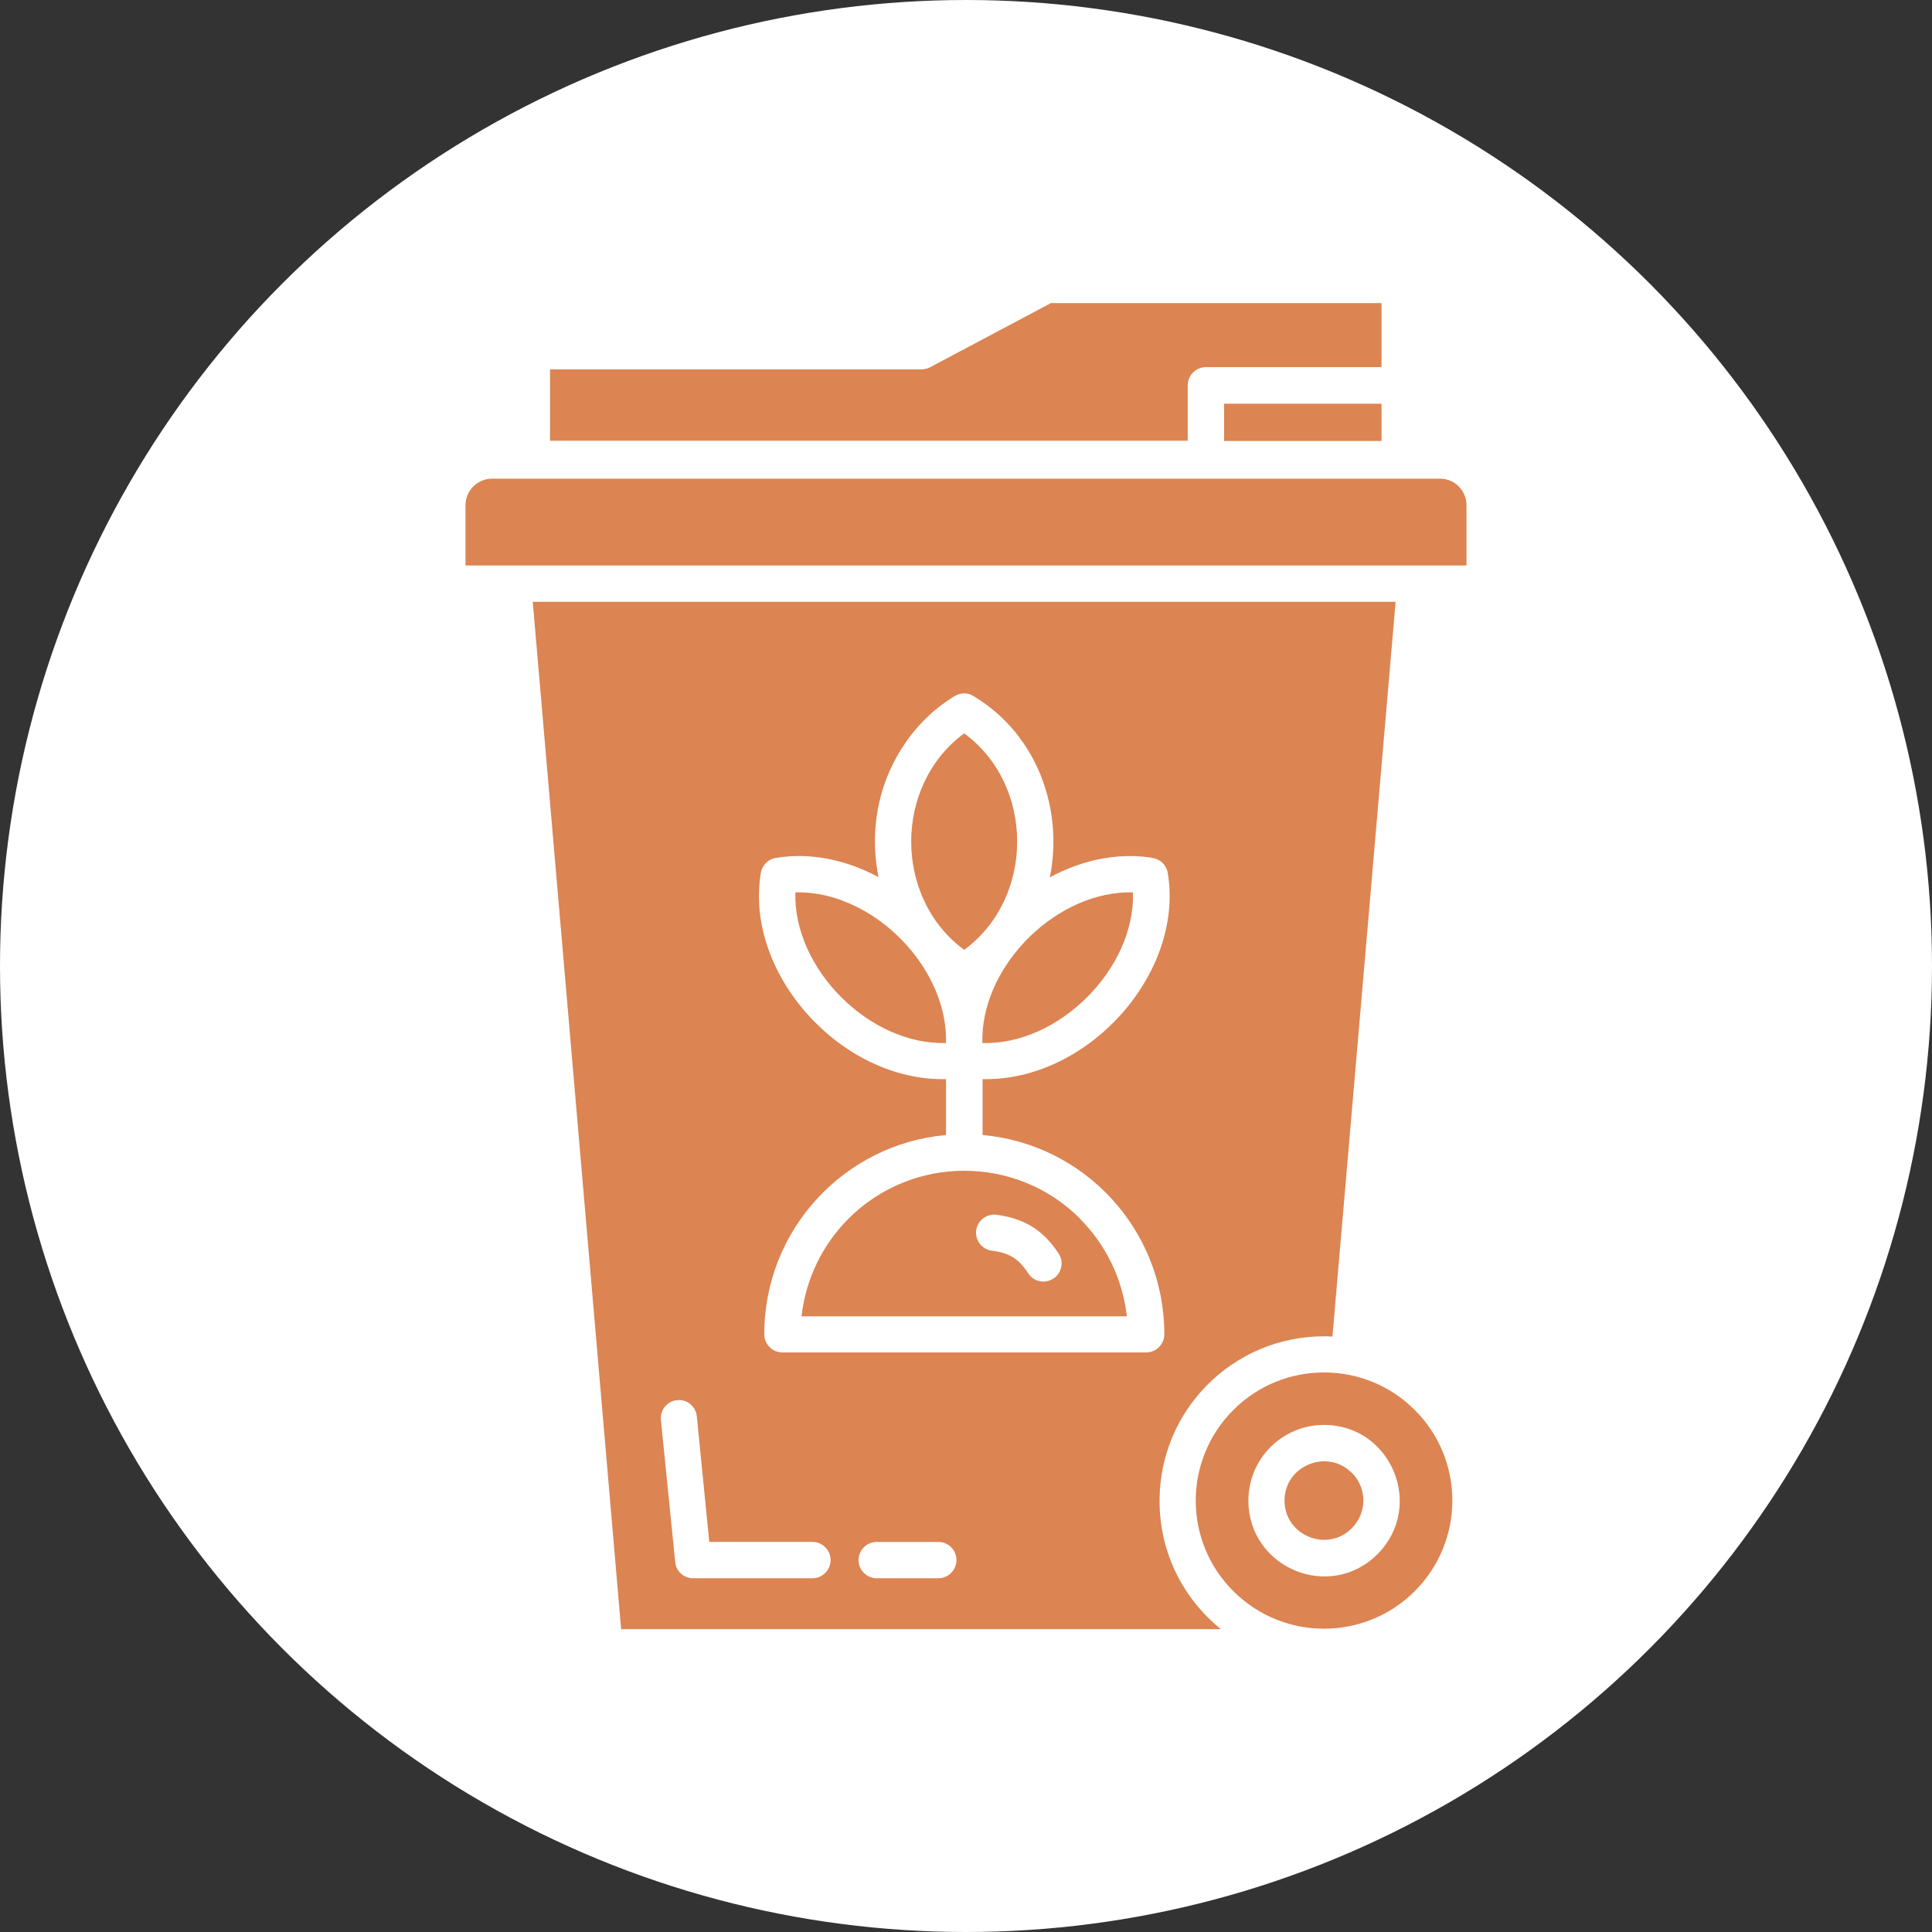 <?xml version="1.0" encoding="UTF-8"?><svg id="Layer_2" xmlns="http://www.w3.org/2000/svg" viewBox="0 0 85.04 85.04"><rect x="0" y="0" width="85.04" height="85.04" fill="#333333" stroke="none"/><defs><style>.cls-1{fill:#dc8452;}.cls-2{fill:#fff;}</style></defs><g id="New_Color_05"><circle class="cls-2" cx="42.52" cy="42.52" r="42.52"/><path class="cls-1" d="M63.39,21.07H21.65c-.63,0-1.16.53-1.16,1.16v2.66h44.06v-2.66c0-.63-.52-1.16-1.16-1.16Z"/><rect class="cls-1" x="53.88" y="17.77" width="6.93" height="1.64"/><path class="cls-1" d="M52.28,19.4v-2.44c0-.44.36-.8.8-.8h7.73v-2.82h-14.55l-5.33,2.83c-.12.06-.25.09-.38.09h-16.34v3.14h28.06,0Z"/><path class="cls-1" d="M62.27,62.06c-2.2-2.2-5.78-2.2-7.98,0-2.21,2.21-2.21,5.78,0,7.98,1.1,1.1,2.55,1.65,3.99,1.65s2.89-.55,3.99-1.65c2.21-2.21,2.21-5.78,0-7.98h0ZM60.63,68.41c-2.1,2.1-5.68.6-5.68-2.36,0-1.84,1.49-3.33,3.33-3.33h0c2.96,0,4.45,3.59,2.35,5.69Z"/><path class="cls-1" d="M51.04,66.06c0-4,3.24-7.24,7.24-7.24h0c.13,0,.25,0,.37.01l2.78-32.34H23.45s3.89,45.22,3.89,45.22h26.4c-1.65-1.33-2.7-3.36-2.7-5.64ZM35.76,69.47h-5.25c-.41,0-.76-.31-.79-.72l-.63-6.25h0c-.04-.44.28-.83.71-.87.44-.05.83.28.87.71l.55,5.53h4.54c.44,0,.8.36.8.8s-.36.8-.8.8ZM41.3,69.47h-2.71c-.44,0-.8-.36-.8-.8s.36-.8.8-.8h2.71c.44,0,.8.36.8.8s-.36.8-.8.8ZM50.45,59.53h-16.01c-.44,0-.8-.36-.8-.8,0-4.6,3.52-8.37,8-8.77v-2.46c-4.63.1-8.89-4.66-8.15-9.08.06-.35.34-.62.68-.66,1.54-.25,3.11.1,4.5.85-.35-1.74-.13-3.62.78-5.26.62-1.13,1.5-2.06,2.57-2.71.25-.15.57-.17.83,0,2.81,1.68,3.97,4.99,3.36,7.98.34-.19.69-.34,1.05-.48,1.16-.43,2.36-.56,3.46-.38.34.05.62.31.68.66.74,4.43-3.52,9.18-8.15,9.08v2.46c4.49.4,8,4.17,8,8.77,0,.44-.36.8-.8.8Z"/><path class="cls-1" d="M59.5,64.83c-1.09-1.09-2.96-.31-2.96,1.22s1.87,2.31,2.96,1.22c.68-.68.68-1.77,0-2.45h0Z"/><polygon class="cls-1" points="43.25 49.97 43.25 49.97 43.24 49.97 43.25 49.97"/><path class="cls-1" d="M42.44,41.81c3.11-2.29,3.11-7.25,0-9.53h0c-3.11,2.29-3.11,7.24,0,9.53Z"/><path class="cls-1" d="M37.08,39.64h0c-.7-.26-1.4-.38-2.07-.36-.1,3.36,3.27,6.73,6.63,6.63v-.27c-.07-2.61-2.15-5.11-4.57-6Z"/><path class="cls-1" d="M43.24,45.65v.26c3.36.1,6.73-3.27,6.63-6.63-3.28-.09-6.55,3.09-6.63,6.37h0Z"/><path class="cls-1" d="M47.54,53.64c-2.81-2.81-7.38-2.81-10.19,0-1.13,1.13-1.88,2.63-2.07,4.3h14.32c-.19-1.67-.94-3.17-2.07-4.3h0ZM46.36,56.28c-.37.24-.86.14-1.1-.23-.42-.65-.83-.9-1.61-1h0c-.43-.06-.74-.46-.68-.9.06-.43.46-.74.9-.68,1.24.17,2.05.68,2.73,1.71.24.37.13.86-.23,1.1Z"/></g></svg>